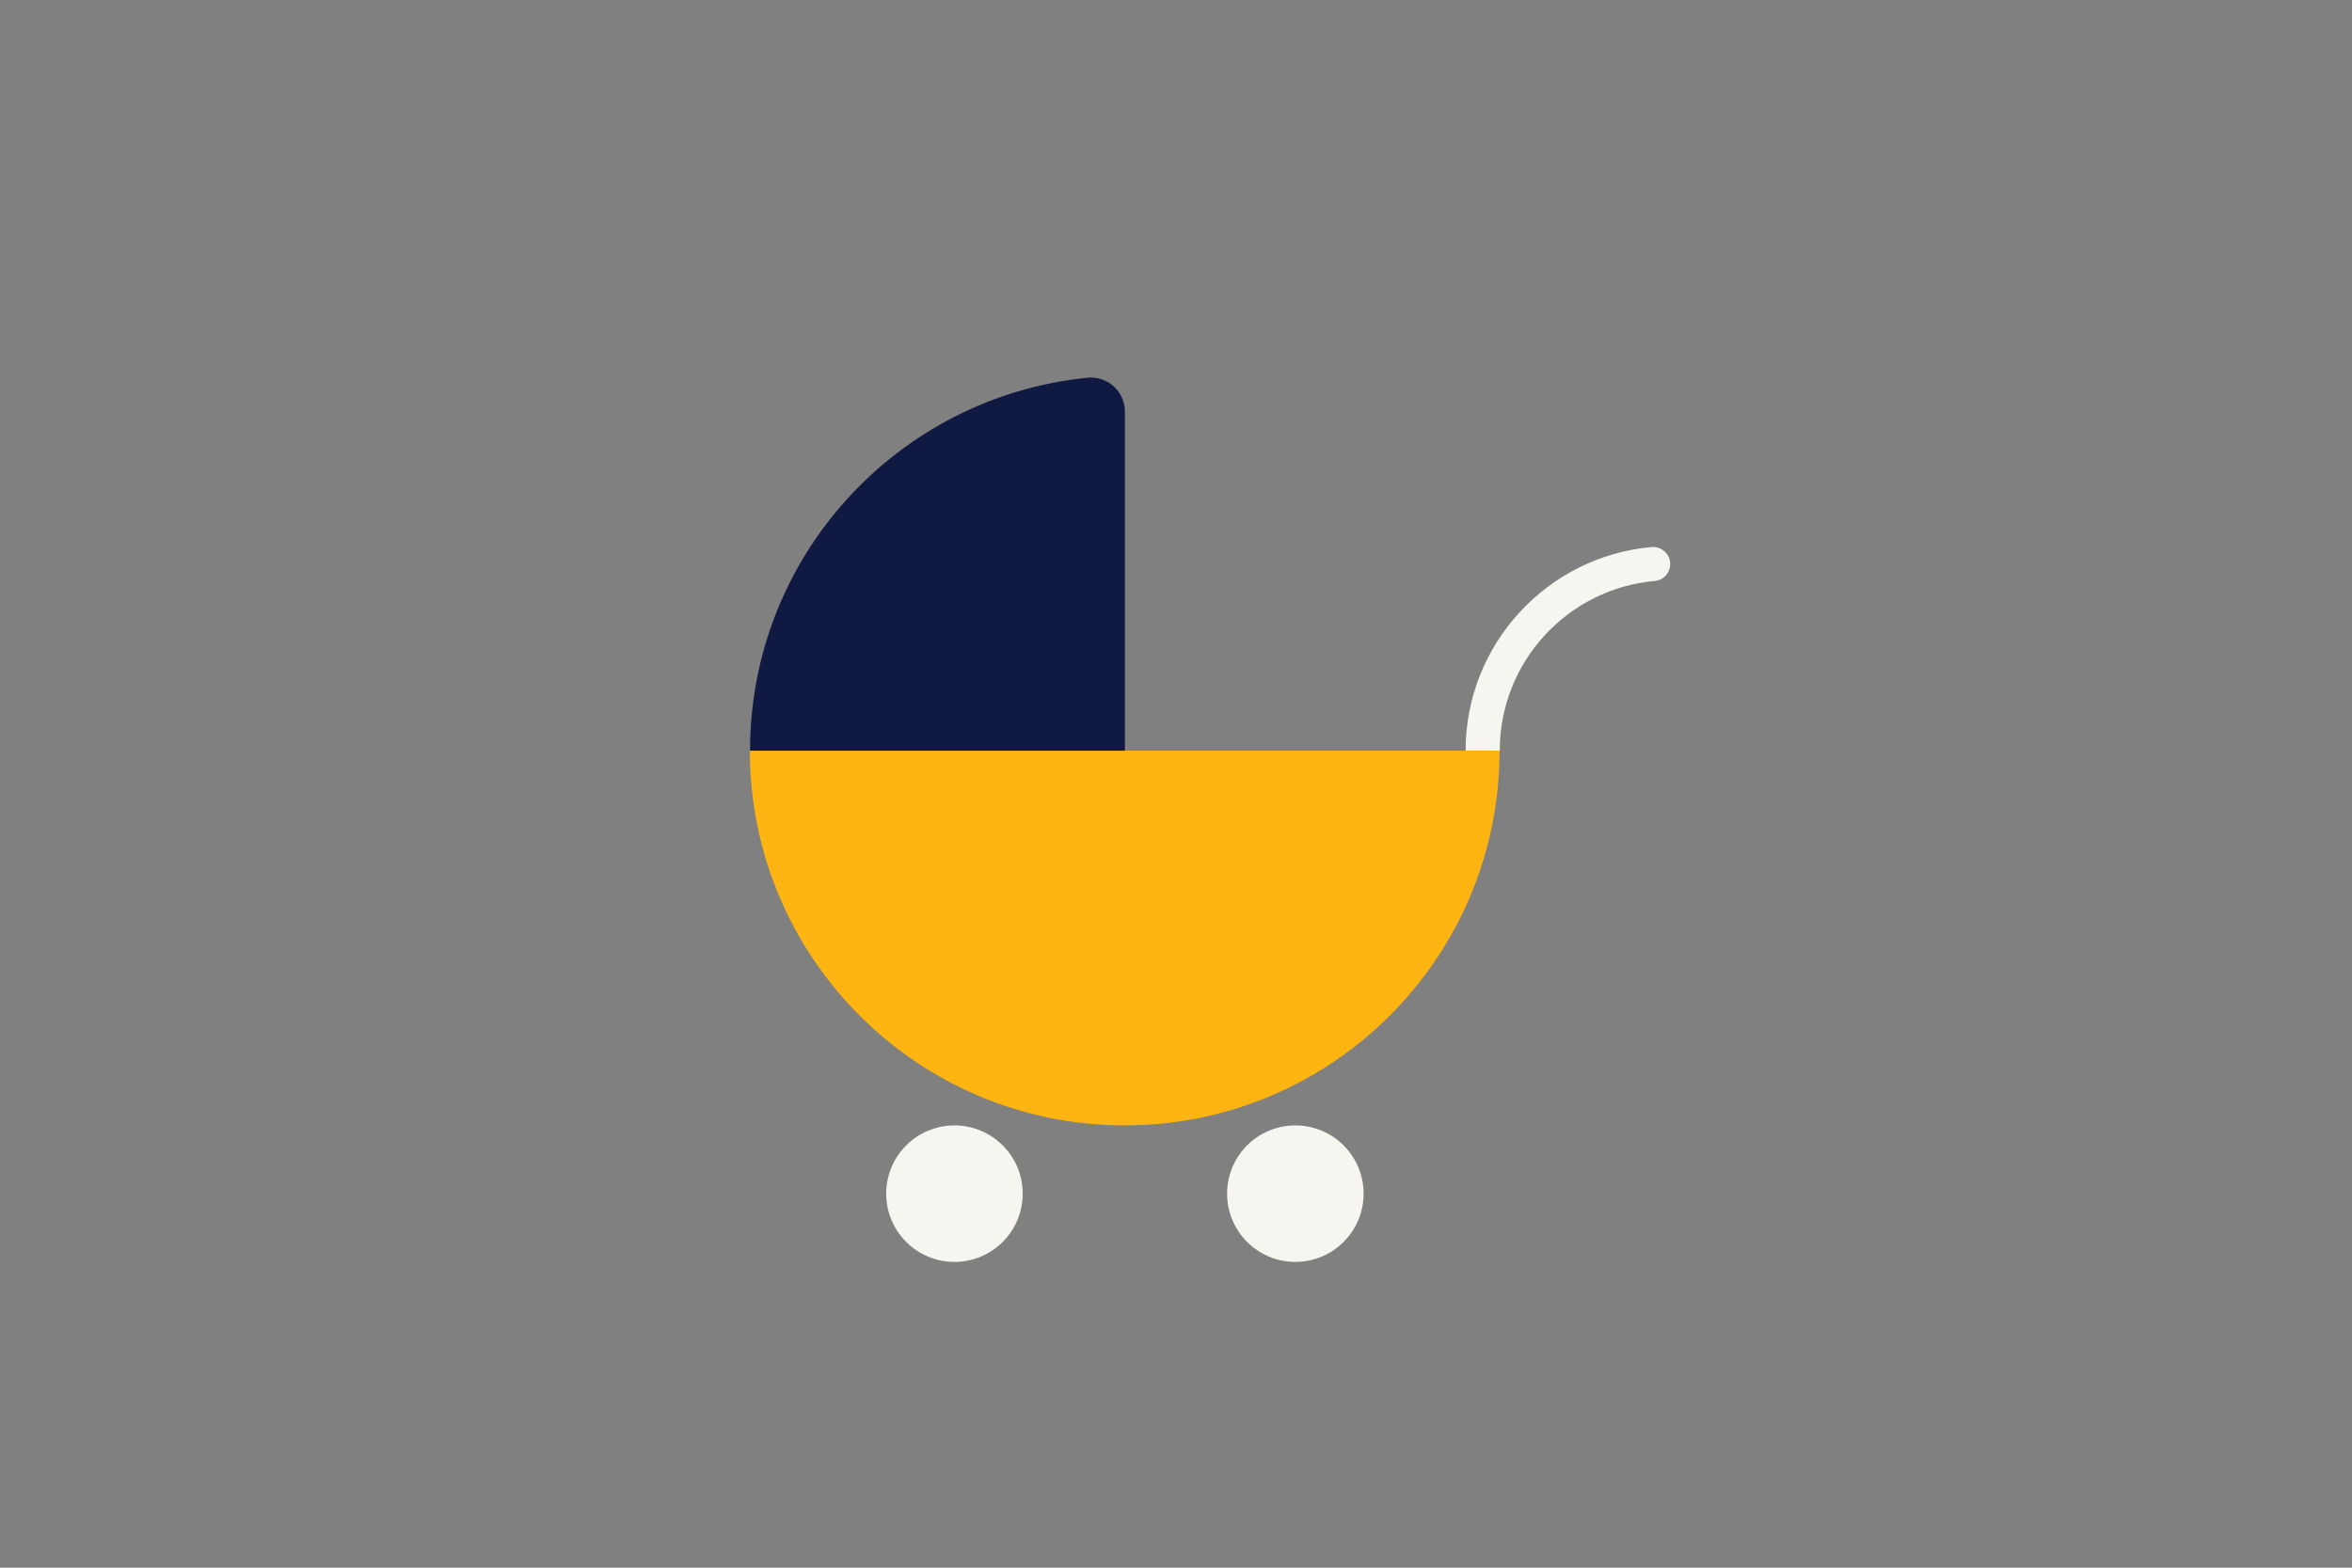 <?xml version="1.0" encoding="utf-8"?>
<!-- Generator: Adobe Illustrator 24.3.0, SVG Export Plug-In . SVG Version: 6.00 Build 0)  -->
<svg version="1.1" id="Laag_1" xmlns="http://www.w3.org/2000/svg" xmlns:xlink="http://www.w3.org/1999/xlink" x="0px" y="0px"
	 viewBox="0 0 1275 850" style="enable-background:new 0 0 1275 850;" xml:space="preserve">
<rect x="0" y="0" width="1275" height="850" fill="#808080" stroke="none"/>
<style type="text/css">
	.st0{fill:#F7F5F0;}
	.st1{fill:#FFB511;}
	.st2{fill:#0F1941;}
</style>
<g>
	<path class="st0" d="M813,407c0-48.2,36.9-87.8,84-92c4.8-0.4,8.4-4.4,8.4-9.2l0,0c0-5.4-4.7-9.7-10.1-9.2
		c-56.5,5.1-100.8,52.6-100.8,110.4"/>
	<path class="st1" d="M812.9,407c0,112.2-91,203.2-203.2,203.2s-203.2-91-203.2-203.2H812.9z"/>
	<circle class="st0" cx="517.4" cy="647.2" r="37"/>
	<circle class="st0" cx="702.2" cy="647.2" r="37"/>
	<path class="st2" d="M406.6,407c0-105.4,80.2-192,183-202.2c10.8-1.1,20.2,7.5,20.2,18.4V407H406.6z"/>
</g>
</svg>
